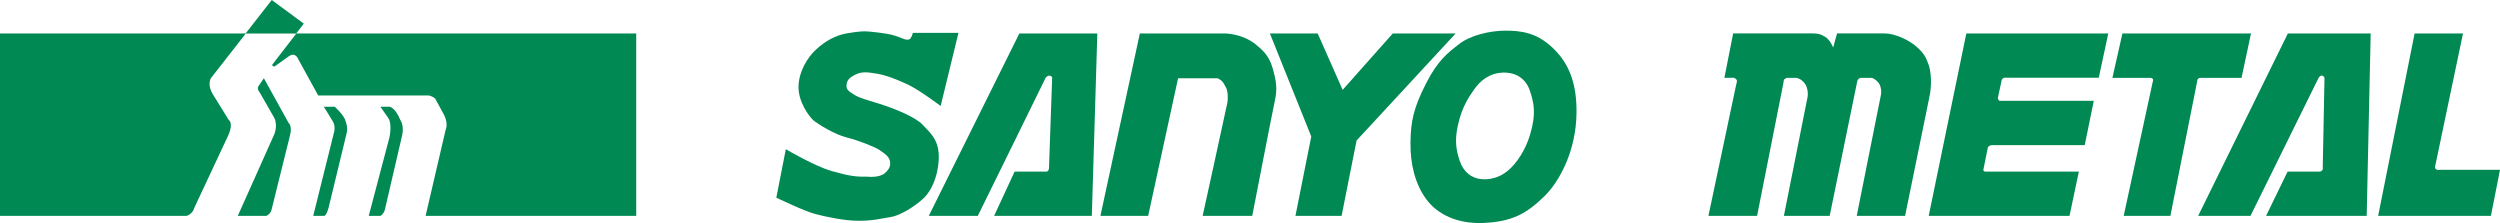 <?xml version="1.0" encoding="UTF-8"?>
<svg id="logo" data-name="logo" xmlns="http://www.w3.org/2000/svg" viewBox="0 0 446.067 39.798" width="446.067" height="39.798">
  <defs>
    <style>
      .cls-1 {
        fill: #008953;
        stroke-width: 0px;
      }
    </style>
  </defs>
  <g>
    <path class="cls-1" d="m51.492,21.927l-4.41-7.969-.869,1.272c-.537.601.131,1.271.131,1.271l2.612,4.56c.668,1.467-.065,3.007-.065,3.007l-6.462,14.447h5.103c.708-.348.891-.986.891-.986l3.343-13.461c.4-1.605-.274-2.141-.274-2.141"/>
    <path class="cls-1" d="m59.721,19.046h-1.938l1.604,2.611c.465.736.265,1.744.265,1.744l-3.763,15.114h1.951c.463-.05.807-1.526.807-1.526l3.21-13.253c.269-1.012-.201-2.145-.201-2.145-.263-1.071-1.935-2.545-1.935-2.545"/>
    <path class="cls-1" d="m52.858,5.967l1.345-1.753-5.715-4.214-4.661,5.967H0v32.548h33.33c1.146-.436,1.317-1.387,1.317-1.387l6.083-12.986c1.008-2.215.07-2.753.07-2.753l-2.607-4.219c-1.475-2.209-.466-3.347-.466-3.347l6.124-7.841h9.022l-4.254,5.501c-.197.269.337.4.337.4l2.535-1.81c1.208-.874,1.679.402,1.679.402l3.606,6.563h19.655c.534,0,1.212.54,1.212.54l1.6,2.943c.8,1.607.262,2.676.262,2.676l-3.568,15.318h37.582V5.967h-60.661Z"/>
    <path class="cls-1" d="m69.549,19.046h-1.676l1.409,2.014c.735,1.067.2,3.476.2,3.476l-3.69,13.979h2.097c.639-.4.787-1.123.787-1.123l3.077-13.25c.402-1.814-.338-2.754-.338-2.754-.858-2.139-1.866-2.342-1.866-2.342"/>
  </g>
  <g>
    <path class="cls-1" d="m304.829,38.515h8.681l4.691-23.666s.037-.582.178-.709c.169-.126.425-.25.425-.25h1.621c.841.098,1.311.631,1.644,1.073.296.37.663,1.503.41,2.551l-4.183,21h8.171l4.828-23.577s.086-.628.258-.798c.166-.164.39-.25.39-.25h2.054c.405.098,1.05.631,1.314,1.073.287.482.47,1.34.255,2.189l-4.272,21.362h8.627l4.298-21.032c.542-2.295.318-4.728-.083-5.881-.436-1.294-.832-2.003-1.916-3.035-1.627-1.546-4.283-2.599-5.924-2.599h-8.515l-.694,2.516s-.539-1.343-1.331-1.851c-.978-.614-1.5-.666-2.407-.666h-14.107l-1.566,7.924h1.747s.347.169.45.376c.123.224-.08.795-.08.795l-4.963,23.454Z"/>
    <path class="cls-1" d="m344.134,38.515l6.713-32.548h25.327l-1.696,7.898h-16.491s-.307-.037-.499.054c-.175.072-.321.316-.321.316l-.709,3.299s.086.258.207.382c.112.126.361.075.361.075h16.562l-1.618,7.91h-16.522s-.29,0-.453.109c-.175.1-.295.244-.295.244l-.775,3.824s-.115.284.026.41c.129.161.307.129.307.129h16.666l-1.667,7.898h-25.123Z"/>
    <path class="cls-1" d="m378.697,5.966h22.943l-1.69,7.927h-7.278s-.244-.011-.43.121c-.207.158-.207.496-.207.496l-4.78,24.004h-8.331l5.184-23.924s.143-.324.023-.491c-.118-.172-.359-.207-.359-.207h-6.862l1.787-7.927Z"/>
    <path class="cls-1" d="m392.209,38.515l16.009-32.548h14.775l-.711,32.548h-17.954l3.841-7.898h5.787s.313-.092.425-.275c.109-.149.06-.551.06-.551l.31-15.9s-.149-.402-.482-.402c-.35,0-.568.402-.568.402l-12.153,24.624h-9.338Z"/>
    <path class="cls-1" d="m430.833,5.966h8.635l-4.937,23.528s-.118.359-.029.528c.184.298.416.281.416.281l11.149-.012-1.621,8.222h-20.12l6.507-32.548Z"/>
    <path class="cls-1" d="m140.215,26.618s5.127,3.035,8.205,3.908c3.093.878,4.332,1.041,6.217.99,0,0,2.2.284,3.236-.614.772-.666,1.148-1.36.875-2.307-.232-.78-.99-1.251-1.813-1.825-.812-.542-3.678-1.701-5.864-2.241-2.206-.559-5.124-2.384-5.962-3.081-.8-.732-2.634-3.248-2.634-5.89,0-2.657,1.558-5.319,3.193-6.779,1.653-1.503,3.448-2.476,5.379-2.814,1.922-.327,2.585-.373,3.311-.373.709,0,3.787.321,5.112.711,1.317.37,1.868.815,2.473.772.608-.057.439-.221.608-.402.161-.169.324-.812.324-.812h8.142l-3.179,13.048s-3.982-2.987-5.896-3.844c-1.985-.924-3.902-1.675-5.563-1.928-1.609-.287-2.634-.382-3.73.166-1.102.54-1.483.984-1.581,1.704-.132.709.152,1.156.858,1.575.723.451.889.74,4.134,1.676,3.233.938,7.213,2.582,8.515,3.95,1.601,1.67,3.087,2.918,2.915,6.286-.164,3.362-1.492,5.6-2.419,6.604-.938.998-3.853,3.242-6.208,3.638-2.367.382-3.13.657-5.669.657-2.522,0-5.827-.708-7.743-1.216-1.937-.496-6.934-2.909-6.934-2.909l1.696-8.65Z"/>
    <path class="cls-1" d="m165.721,38.515l16.161-32.548h13.911l-.981,32.548h-17.435l3.658-7.898h5.526s.304.095.516-.244c.132-.296.098-.614.098-.614l.559-15.868c0-.195-.209-.402-.536-.402-.281,0-.637.402-.637.402.115-.195-12.093,24.624-12.093,24.624h-8.747Z"/>
    <path class="cls-1" d="m196.344,38.515l7.035-32.548h15.343c2.484.169,4.355,1.11,5.442,2.057,1.11.924,2.258,1.845,2.935,4.223.663,2.358.815,3.675.379,5.669-.439,1.988-4.045,20.599-4.045,20.599h-8.848s4.309-19.606,4.424-20.255c.106-.671.106-1.994-.273-2.671-.39-.634-.448-1.148-1.492-1.63h-7.04l-5.339,24.555h-8.521Z"/>
    <polygon class="cls-1" points="231.142 38.515 239.376 38.515 242.05 25.068 259.731 5.967 248.514 5.967 239.565 16.034 235.107 5.967 226.581 5.967 233.965 24.351 231.142 38.515"/>
    <path class="cls-1" d="m277.015,8.51c-2.863-2.711-5.658-3.041-8.403-3.041-2.766,0-6.286.835-8.251,2.381-1.988,1.544-3.821,2.886-5.95,7.106-2.258,4.441-2.688,6.765-2.743,10.509-.055,3.73.818,7.367,2.803,10.061,1.945,2.651,5.448,4.447,10.17,4.258,5.184-.224,7.746-1.673,10.945-4.791,2.751-2.705,5.663-8.222,5.706-14.936.049-5.336-1.42-8.856-4.278-11.547m-3.976,15.412c-.809,2.797-2.393,5.181-3.939,6.484-1.532,1.331-3.357,1.713-4.894,1.546-1.543-.166-3.044-1.173-3.73-3.196-.901-2.528-.846-4.516-.178-7.098.663-2.579,1.647-4.186,2.754-5.735,1.096-1.541,2.645-2.84,5.041-2.966,2.439-.106,4.163,1.142,4.846,3.141.72,2.103,1.214,4.08.1,7.824"/>
  </g>
</svg>